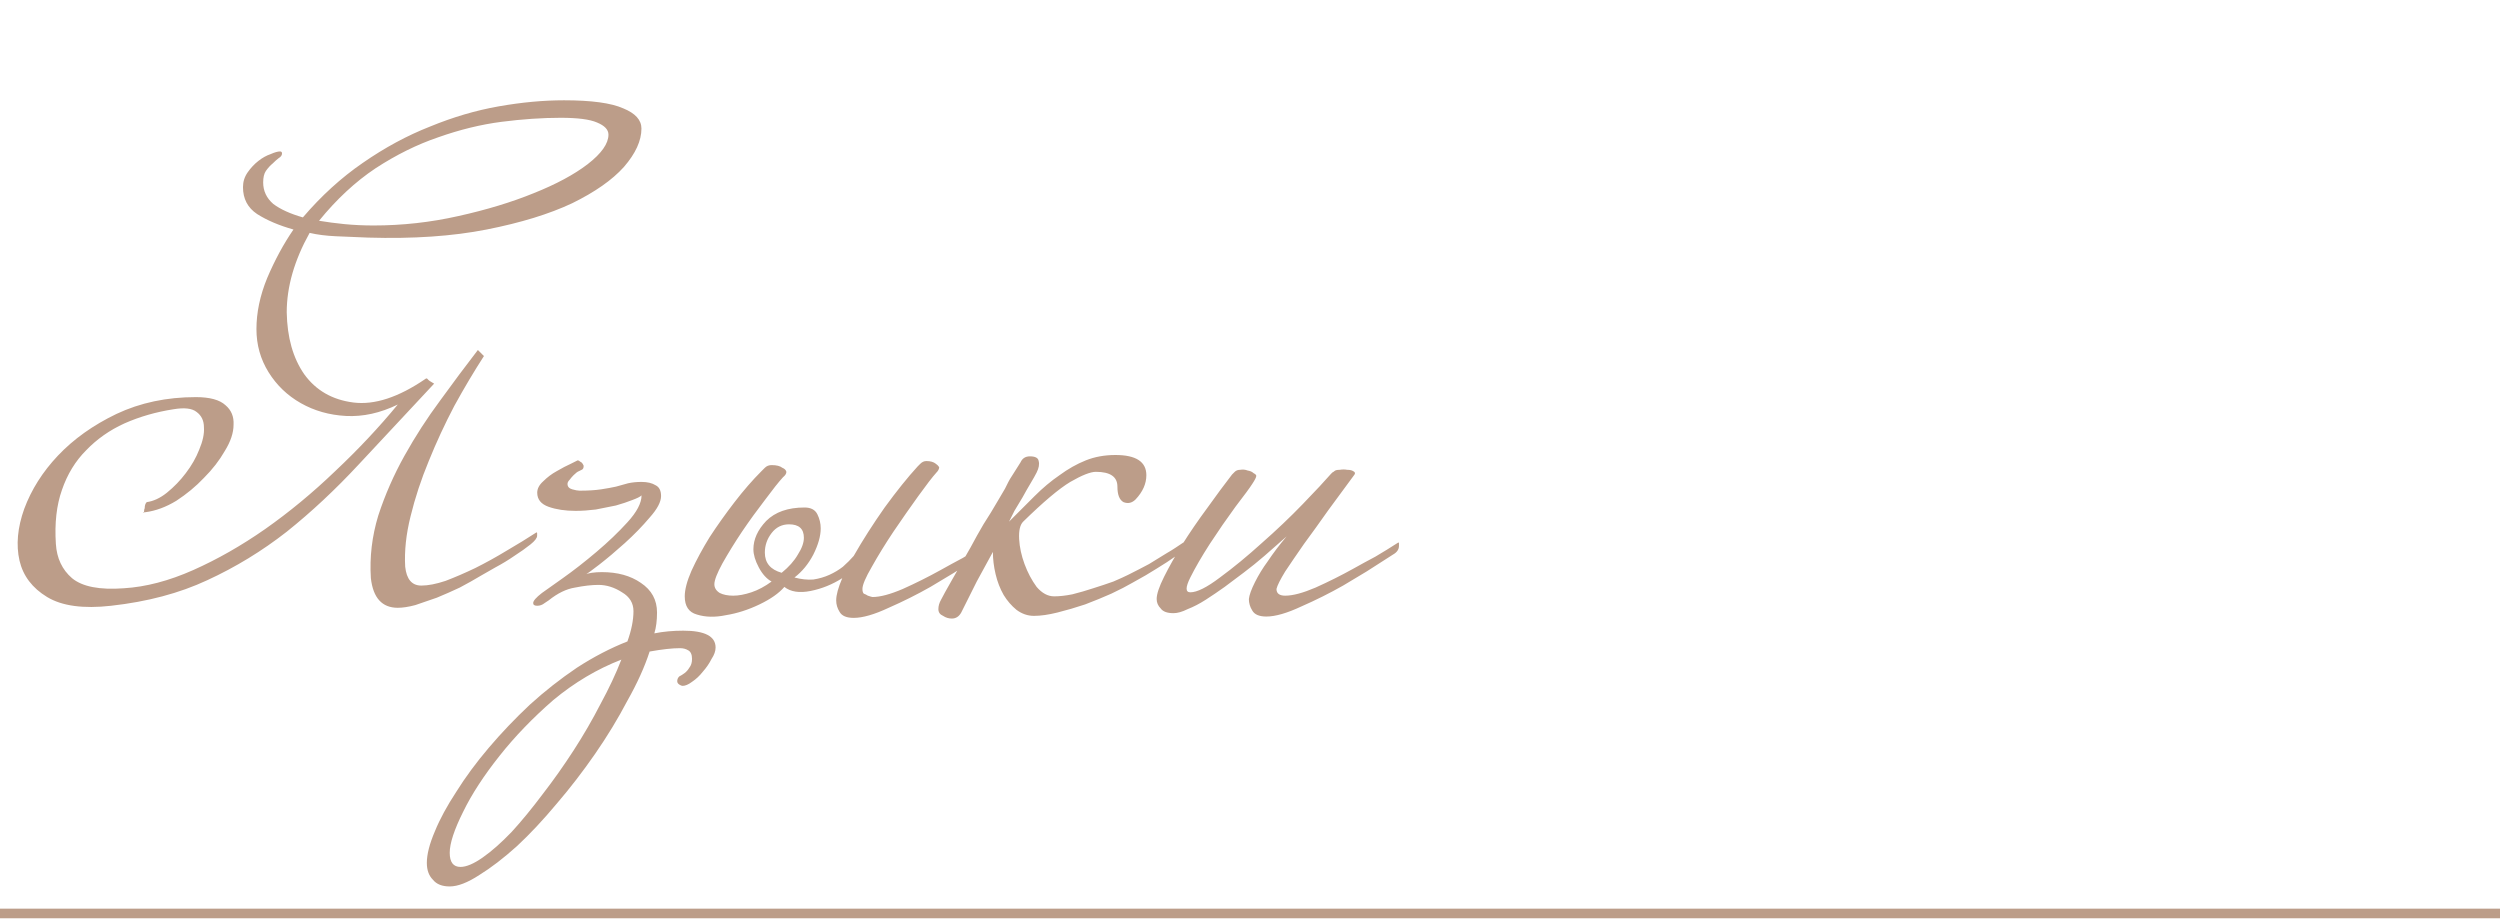 <?xml version="1.0" encoding="UTF-8"?> <svg xmlns="http://www.w3.org/2000/svg" width="260" height="96" viewBox="0 0 260 96" fill="none"> <path d="M33.18 22.96C34.02 23.1 34.907 23.217 35.84 23.31C36.82 23.403 37.823 23.45 38.85 23.45C41.837 23.45 44.777 23.123 47.67 22.47C50.61 21.817 53.223 21.023 55.51 20.09C57.843 19.157 59.71 18.153 61.11 17.08C62.557 15.96 63.28 14.933 63.28 14C63.28 13.487 62.883 13.067 62.09 12.74C61.343 12.413 60.083 12.25 58.31 12.25C56.397 12.25 54.343 12.39 52.15 12.67C50.003 12.95 47.81 13.487 45.57 14.28C43.377 15.027 41.207 16.1 39.06 17.5C36.96 18.9 35 20.72 33.18 22.96ZM41.37 42.07C39.55 42.957 37.753 43.353 35.98 43.26C34.253 43.167 32.69 42.723 31.29 41.93C29.89 41.137 28.77 40.063 27.93 38.71C27.09 37.357 26.67 35.863 26.67 34.23C26.67 32.503 27.043 30.73 27.79 28.91C28.583 27.043 29.493 25.363 30.52 23.87C29.027 23.45 27.767 22.913 26.74 22.26C25.76 21.607 25.27 20.673 25.27 19.46C25.27 18.9 25.433 18.387 25.76 17.92C26.087 17.453 26.46 17.057 26.88 16.73C27.3 16.403 27.72 16.17 28.14 16.03C28.56 15.843 28.887 15.75 29.12 15.75C29.26 15.75 29.33 15.82 29.33 15.96C29.33 16.147 29.213 16.31 28.98 16.45C28.793 16.59 28.583 16.777 28.35 17.01C28.117 17.197 27.883 17.453 27.65 17.78C27.463 18.06 27.37 18.457 27.37 18.97C27.37 19.857 27.72 20.603 28.42 21.21C29.167 21.77 30.193 22.237 31.5 22.61C33.413 20.37 35.49 18.48 37.73 16.94C40.017 15.353 42.35 14.093 44.73 13.16C47.11 12.18 49.49 11.48 51.87 11.06C54.25 10.64 56.513 10.43 58.66 10.43C61.507 10.43 63.56 10.71 64.82 11.27C66.08 11.783 66.71 12.483 66.71 13.37C66.71 14.63 66.103 15.96 64.89 17.36C63.677 18.713 61.88 19.973 59.5 21.14C57.12 22.26 54.157 23.17 50.61 23.87C47.063 24.57 42.957 24.85 38.29 24.71C37.077 24.663 35.957 24.617 34.93 24.57C33.903 24.523 32.993 24.407 32.2 24.22C30.613 27.067 29.82 29.82 29.82 32.48C29.867 35.093 30.473 37.24 31.64 38.92C32.853 40.6 34.557 41.58 36.75 41.86C38.943 42.14 41.44 41.323 44.24 39.41C44.333 39.317 44.427 39.34 44.52 39.48C44.613 39.573 44.707 39.643 44.8 39.69L45.15 39.9C42.397 42.84 39.783 45.64 37.31 48.3C34.883 50.913 32.387 53.247 29.82 55.3C27.253 57.307 24.5 58.987 21.56 60.34C18.667 61.693 15.33 62.58 11.55 63C8.657 63.327 6.44 63.023 4.9 62.09C3.36 61.157 2.403 59.897 2.03 58.31C1.657 56.677 1.82 54.88 2.52 52.92C3.267 50.913 4.433 49.07 6.02 47.39C7.653 45.663 9.683 44.217 12.11 43.05C14.583 41.883 17.337 41.3 20.37 41.3C21.817 41.3 22.843 41.58 23.45 42.14C24.057 42.653 24.337 43.33 24.29 44.17C24.29 45.01 23.987 45.92 23.38 46.9C22.82 47.88 22.097 48.813 21.21 49.7C20.37 50.587 19.413 51.38 18.34 52.08C17.267 52.733 16.193 53.13 15.12 53.27C14.933 53.27 14.863 53.293 14.91 53.34C14.957 53.387 14.98 53.34 14.98 53.2C14.98 53.06 15.003 52.943 15.05 52.85C15.05 52.57 15.12 52.36 15.26 52.22C15.96 52.127 16.66 51.8 17.36 51.24C18.107 50.633 18.76 49.957 19.32 49.21C19.927 48.417 20.393 47.6 20.72 46.76C21.093 45.873 21.257 45.103 21.21 44.45C21.21 43.75 20.953 43.213 20.44 42.84C19.973 42.467 19.18 42.373 18.06 42.56C16.24 42.84 14.537 43.33 12.95 44.03C11.41 44.73 10.08 45.663 8.96 46.83C7.84 47.95 7 49.327 6.44 50.96C5.88 52.547 5.67 54.413 5.81 56.56C5.903 58.053 6.463 59.243 7.49 60.13C8.563 61.017 10.36 61.367 12.88 61.18C15.167 61.04 17.57 60.41 20.09 59.29C22.61 58.17 25.107 56.747 27.58 55.02C30.1 53.247 32.527 51.24 34.86 49C37.24 46.76 39.41 44.45 41.37 42.07ZM50.33 37.03C49.303 38.617 48.277 40.343 47.25 42.21C46.27 44.077 45.383 45.99 44.59 47.95C43.797 49.863 43.167 51.777 42.7 53.69C42.233 55.557 42.047 57.307 42.14 58.94C42.28 60.247 42.84 60.9 43.82 60.9C44.52 60.9 45.36 60.737 46.34 60.41C47.32 60.037 48.347 59.593 49.42 59.08C50.54 58.52 51.637 57.913 52.71 57.26C53.83 56.607 54.857 55.977 55.79 55.37C55.837 55.37 55.86 55.393 55.86 55.44V55.72C55.86 55.953 55.627 56.257 55.16 56.63C54.693 57.003 54.133 57.4 53.48 57.82C52.873 58.24 52.22 58.637 51.52 59.01C50.867 59.383 50.377 59.663 50.05 59.85C49.35 60.27 48.603 60.69 47.81 61.11C47.017 61.483 46.223 61.833 45.43 62.16C44.637 62.44 43.89 62.697 43.19 62.93C42.49 63.117 41.883 63.21 41.37 63.21C39.737 63.21 38.803 62.183 38.57 60.13C38.43 57.937 38.687 55.767 39.34 53.62C40.04 51.473 40.95 49.397 42.07 47.39C43.19 45.383 44.427 43.47 45.78 41.65C47.133 39.783 48.44 38.033 49.7 36.4L50.33 37.03ZM64.621 68.6C62.101 69.58 59.744 70.98 57.551 72.8C55.404 74.667 53.538 76.603 51.951 78.61C50.318 80.663 49.058 82.6 48.171 84.42C47.238 86.287 46.771 87.71 46.771 88.69C46.771 89.67 47.144 90.16 47.891 90.16C48.498 90.16 49.268 89.833 50.201 89.18C51.134 88.527 52.138 87.64 53.211 86.52C54.238 85.4 55.311 84.093 56.431 82.6C57.551 81.153 58.624 79.637 59.651 78.05C60.678 76.463 61.611 74.853 62.451 73.22C63.338 71.587 64.061 70.047 64.621 68.6ZM74.421 67.34C74.421 67.713 74.281 68.11 74.001 68.53C73.768 68.997 73.464 69.44 73.091 69.86C72.764 70.28 72.391 70.63 71.971 70.91C71.598 71.19 71.271 71.33 70.991 71.33C70.898 71.33 70.781 71.283 70.641 71.19C70.501 71.097 70.431 70.98 70.431 70.84C70.431 70.653 70.501 70.49 70.641 70.35C70.828 70.257 71.014 70.14 71.201 70C71.388 69.86 71.551 69.673 71.691 69.44C71.878 69.207 71.971 68.903 71.971 68.53C71.971 68.063 71.831 67.76 71.551 67.62C71.318 67.48 71.038 67.41 70.711 67.41C69.918 67.41 68.868 67.527 67.561 67.76C67.048 69.347 66.278 71.05 65.251 72.87C64.271 74.737 63.151 76.58 61.891 78.4C60.631 80.22 59.301 81.947 57.901 83.58C56.501 85.26 55.124 86.73 53.771 87.99C52.371 89.25 51.064 90.253 49.851 91C48.638 91.793 47.611 92.19 46.771 92.19C45.978 92.19 45.394 91.957 45.021 91.49C44.601 91.07 44.391 90.487 44.391 89.74C44.391 88.853 44.671 87.757 45.231 86.45C45.744 85.19 46.491 83.813 47.471 82.32C48.404 80.827 49.524 79.31 50.831 77.77C52.138 76.23 53.561 74.737 55.101 73.29C56.641 71.89 58.274 70.607 60.001 69.44C61.728 68.32 63.478 67.41 65.251 66.71C65.671 65.543 65.881 64.493 65.881 63.56C65.881 62.72 65.484 62.067 64.691 61.6C63.898 61.087 63.081 60.83 62.241 60.83C61.541 60.83 60.724 60.923 59.791 61.11C58.904 61.25 57.994 61.693 57.061 62.44L56.641 62.72C56.408 62.907 56.151 63 55.871 63C55.591 63 55.451 62.907 55.451 62.72C55.451 62.487 55.754 62.137 56.361 61.67C56.688 61.437 57.411 60.923 58.531 60.13C59.651 59.337 60.818 58.427 62.031 57.4C63.244 56.373 64.318 55.347 65.251 54.32C66.231 53.247 66.721 52.313 66.721 51.52C66.581 51.66 66.254 51.823 65.741 52.01C65.274 52.197 64.714 52.383 64.061 52.57C63.408 52.71 62.708 52.85 61.961 52.99C61.214 53.083 60.514 53.13 59.861 53.13C58.788 53.13 57.854 52.99 57.061 52.71C56.268 52.43 55.871 51.94 55.871 51.24C55.871 50.82 56.081 50.423 56.501 50.05C56.921 49.63 57.388 49.28 57.901 49C58.461 48.673 58.951 48.417 59.371 48.23C59.838 47.997 60.071 47.88 60.071 47.88C60.164 47.88 60.258 47.927 60.351 48.02C60.491 48.067 60.608 48.207 60.701 48.44C60.701 48.673 60.631 48.813 60.491 48.86L60.211 49C60.071 49.047 59.884 49.187 59.651 49.42C59.511 49.56 59.371 49.723 59.231 49.91C59.091 50.05 59.021 50.19 59.021 50.33C59.021 50.61 59.184 50.797 59.511 50.89C59.838 50.983 60.094 51.03 60.281 51.03C61.168 51.03 61.914 50.983 62.521 50.89C63.128 50.797 63.641 50.703 64.061 50.61C64.528 50.47 64.948 50.353 65.321 50.26C65.741 50.167 66.208 50.12 66.721 50.12C67.328 50.12 67.818 50.237 68.191 50.47C68.564 50.657 68.751 51.03 68.751 51.59C68.751 52.197 68.354 52.943 67.561 53.83C66.814 54.717 65.951 55.603 64.971 56.49C64.038 57.33 63.151 58.077 62.311 58.73C61.518 59.337 61.074 59.663 60.981 59.71C61.074 59.663 61.261 59.617 61.541 59.57C61.868 59.523 62.218 59.5 62.591 59.5C64.224 59.5 65.578 59.873 66.651 60.62C67.771 61.367 68.331 62.393 68.331 63.7C68.331 64.54 68.238 65.263 68.051 65.87C68.984 65.683 69.988 65.59 71.061 65.59C73.301 65.59 74.421 66.173 74.421 67.34ZM81.574 61.04C81.014 61.693 80.151 62.3 78.984 62.86C77.817 63.42 76.651 63.793 75.484 63.98C74.364 64.213 73.361 64.19 72.474 63.91C71.634 63.677 71.214 63.047 71.214 62.02C71.214 61.32 71.447 60.433 71.914 59.36C72.427 58.24 73.057 57.073 73.804 55.86C74.597 54.647 75.461 53.433 76.394 52.22C77.327 51.007 78.261 49.933 79.194 49L79.544 48.65C79.731 48.463 79.964 48.37 80.244 48.37C80.757 48.37 81.131 48.463 81.364 48.65C81.597 48.743 81.737 48.883 81.784 49.07C81.784 49.257 81.667 49.443 81.434 49.63C80.967 50.143 80.337 50.937 79.544 52.01C78.751 53.037 77.957 54.133 77.164 55.3C76.417 56.42 75.741 57.517 75.134 58.59C74.574 59.617 74.294 60.34 74.294 60.76C74.294 61.133 74.481 61.437 74.854 61.67C75.227 61.857 75.694 61.95 76.254 61.95C76.814 61.95 77.444 61.833 78.144 61.6C78.844 61.367 79.544 60.993 80.244 60.48C79.731 60.2 79.287 59.71 78.914 59.01C78.541 58.31 78.354 57.68 78.354 57.12C78.354 56.093 78.797 55.113 79.684 54.18C80.617 53.247 81.947 52.78 83.674 52.78C84.327 52.78 84.771 53.013 85.004 53.48C85.237 53.947 85.354 54.437 85.354 54.95C85.354 55.743 85.097 56.653 84.584 57.68C84.071 58.66 83.417 59.453 82.624 60.06C83.324 60.247 83.977 60.317 84.584 60.27C85.191 60.177 85.751 60.013 86.264 59.78C86.777 59.547 87.244 59.267 87.664 58.94C88.084 58.567 88.457 58.193 88.784 57.82C89.717 56.187 90.791 54.507 92.004 52.78C93.264 51.053 94.407 49.63 95.434 48.51L95.714 48.23C95.901 48.043 96.111 47.95 96.344 47.95C96.764 47.95 97.091 48.043 97.324 48.23C97.464 48.323 97.581 48.44 97.674 48.58C97.674 48.767 97.581 48.953 97.394 49.14C96.974 49.607 96.344 50.423 95.504 51.59C94.664 52.757 93.801 53.993 92.914 55.3C92.074 56.56 91.327 57.773 90.674 58.94C90.021 60.06 89.694 60.83 89.694 61.25C89.694 61.483 89.741 61.647 89.834 61.74C89.974 61.787 90.114 61.857 90.254 61.95C90.534 62.043 90.697 62.09 90.744 62.09C91.537 62.09 92.587 61.81 93.894 61.25C95.247 60.643 96.554 59.99 97.814 59.29C98.561 58.87 99.331 58.45 100.124 58.03C100.917 57.563 101.711 57.073 102.504 56.56C102.551 56.56 102.574 56.583 102.574 56.63V56.91C102.574 57.05 102.527 57.213 102.434 57.4C102.387 57.54 102.224 57.68 101.944 57.82C101.011 58.427 100.101 59.01 99.214 59.57C98.374 60.083 97.557 60.573 96.764 61.04C95.364 61.833 93.917 62.557 92.424 63.21C90.931 63.91 89.717 64.26 88.784 64.26C88.037 64.26 87.547 64.05 87.314 63.63C87.081 63.257 86.964 62.86 86.964 62.44C86.964 61.88 87.174 61.11 87.594 60.13C86.567 60.783 85.471 61.227 84.304 61.46C83.137 61.693 82.227 61.553 81.574 61.04ZM81.294 59.57C82.041 58.963 82.601 58.333 82.974 57.68C83.394 57.027 83.604 56.443 83.604 55.93C83.604 54.997 83.091 54.53 82.064 54.53C81.317 54.53 80.711 54.833 80.244 55.44C79.777 56.047 79.544 56.723 79.544 57.47C79.544 58.543 80.127 59.243 81.294 59.57ZM106.411 54.25C106.084 54.577 105.944 55.183 105.991 56.07C106.038 56.91 106.224 57.773 106.551 58.66C106.878 59.547 107.298 60.34 107.811 61.04C108.371 61.693 108.978 62.02 109.631 62.02C110.191 62.02 110.821 61.95 111.521 61.81C112.268 61.623 112.991 61.413 113.691 61.18C114.438 60.947 115.138 60.713 115.791 60.48C116.444 60.2 116.958 59.967 117.331 59.78C118.078 59.407 118.801 59.033 119.501 58.66C120.201 58.24 120.808 57.867 121.321 57.54C121.648 57.353 121.951 57.167 122.231 56.98C122.511 56.793 122.791 56.607 123.071 56.42C123.118 56.42 123.141 56.443 123.141 56.49V56.77C123.141 56.91 123.094 57.05 123.001 57.19C122.954 57.33 122.791 57.493 122.511 57.68C121.718 58.24 120.971 58.73 120.271 59.15C119.618 59.57 118.778 60.06 117.751 60.62C117.191 60.947 116.468 61.32 115.581 61.74C114.741 62.113 113.831 62.487 112.851 62.86C111.871 63.187 110.914 63.467 109.981 63.7C109.048 63.933 108.231 64.05 107.531 64.05C106.878 64.05 106.271 63.84 105.711 63.42C105.198 63 104.754 62.487 104.381 61.88C104.008 61.227 103.728 60.503 103.541 59.71C103.354 58.917 103.261 58.147 103.261 57.4C102.654 58.52 102.094 59.547 101.581 60.48C101.114 61.413 100.578 62.487 99.971 63.7C99.738 64.12 99.411 64.33 98.991 64.33C98.664 64.33 98.361 64.237 98.081 64.05C97.754 63.91 97.591 63.677 97.591 63.35C97.591 63.023 97.684 62.697 97.871 62.37C98.058 61.997 98.431 61.32 98.991 60.34C99.551 59.36 100.204 58.217 100.951 56.91C101.371 56.117 101.814 55.323 102.281 54.53C102.794 53.737 103.308 52.897 103.821 52.01C104.148 51.45 104.381 51.053 104.521 50.82C104.661 50.54 104.778 50.307 104.871 50.12C104.964 49.933 105.104 49.7 105.291 49.42C105.478 49.14 105.758 48.697 106.131 48.09C106.318 47.67 106.644 47.46 107.111 47.46C107.671 47.46 107.974 47.623 108.021 47.95C108.114 48.277 108.044 48.673 107.811 49.14C107.671 49.42 107.461 49.793 107.181 50.26C106.901 50.727 106.621 51.217 106.341 51.73C106.061 52.197 105.781 52.663 105.501 53.13C105.268 53.597 105.081 53.97 104.941 54.25C105.874 53.317 106.761 52.43 107.601 51.59C108.441 50.75 109.304 50.027 110.191 49.42C111.078 48.767 111.988 48.253 112.921 47.88C113.854 47.507 114.881 47.32 116.001 47.32C118.148 47.32 119.221 48.02 119.221 49.42C119.221 50.307 118.848 51.147 118.101 51.94C117.728 52.313 117.308 52.407 116.841 52.22C116.421 51.987 116.211 51.45 116.211 50.61C116.211 49.583 115.464 49.07 113.971 49.07C113.411 49.07 112.524 49.42 111.311 50.12C110.144 50.82 108.511 52.197 106.411 54.25ZM145.493 56.77C145.493 57.143 145.283 57.447 144.863 57.68C143.929 58.287 143.019 58.87 142.133 59.43C141.293 59.943 140.476 60.433 139.683 60.9C138.283 61.693 136.836 62.417 135.343 63.07C133.849 63.77 132.636 64.12 131.703 64.12C130.956 64.12 130.466 63.91 130.233 63.49C129.999 63.117 129.883 62.72 129.883 62.3C129.929 61.88 130.139 61.297 130.513 60.55C130.886 59.803 131.329 59.08 131.843 58.38C132.403 57.54 133.056 56.677 133.803 55.79C133.009 56.49 132.239 57.167 131.493 57.82C130.793 58.427 130.069 59.01 129.323 59.57C128.716 60.037 128.063 60.527 127.363 61.04C126.709 61.507 126.056 61.95 125.403 62.37C124.749 62.79 124.119 63.117 123.513 63.35C122.953 63.63 122.463 63.77 122.043 63.77C121.389 63.77 120.946 63.607 120.713 63.28C120.433 63 120.293 62.673 120.293 62.3C120.293 61.787 120.549 61.017 121.063 59.99C121.576 58.963 122.206 57.843 122.953 56.63C123.746 55.37 124.609 54.11 125.543 52.85C126.476 51.543 127.339 50.377 128.133 49.35L128.413 49.07C128.553 48.93 128.739 48.86 128.973 48.86C129.253 48.813 129.509 48.837 129.743 48.93C130.023 48.977 130.233 49.07 130.373 49.21C130.559 49.303 130.653 49.397 130.653 49.49C130.653 49.63 130.513 49.91 130.233 50.33C129.999 50.703 129.416 51.497 128.483 52.71C127.596 53.923 126.709 55.207 125.823 56.56C124.983 57.867 124.306 59.033 123.793 60.06C123.279 61.087 123.279 61.6 123.793 61.6C124.493 61.6 125.519 61.087 126.873 60.06C128.273 59.033 129.719 57.843 131.213 56.49C132.753 55.137 134.176 53.783 135.483 52.43C136.836 51.03 137.816 49.98 138.423 49.28C138.469 49.233 138.516 49.187 138.563 49.14C138.656 49.093 138.726 49.047 138.773 49C138.866 48.907 139.053 48.86 139.333 48.86C139.613 48.813 139.869 48.813 140.103 48.86C140.383 48.86 140.593 48.907 140.733 49C140.919 49.093 140.966 49.21 140.873 49.35C139.986 50.563 139.076 51.8 138.143 53.06C137.256 54.32 136.416 55.487 135.623 56.56C134.876 57.633 134.223 58.59 133.663 59.43C133.149 60.27 132.846 60.877 132.753 61.25C132.753 61.717 133.056 61.95 133.663 61.95C134.456 61.95 135.506 61.67 136.813 61.11C138.166 60.503 139.473 59.85 140.733 59.15C141.479 58.73 142.249 58.31 143.043 57.89C143.836 57.423 144.629 56.933 145.423 56.42C145.469 56.42 145.493 56.443 145.493 56.49V56.77Z" fill="#BC9D89"></path> <path d="M260 95L2.98023e-07 95" stroke="#BC9D89"></path> </svg> 